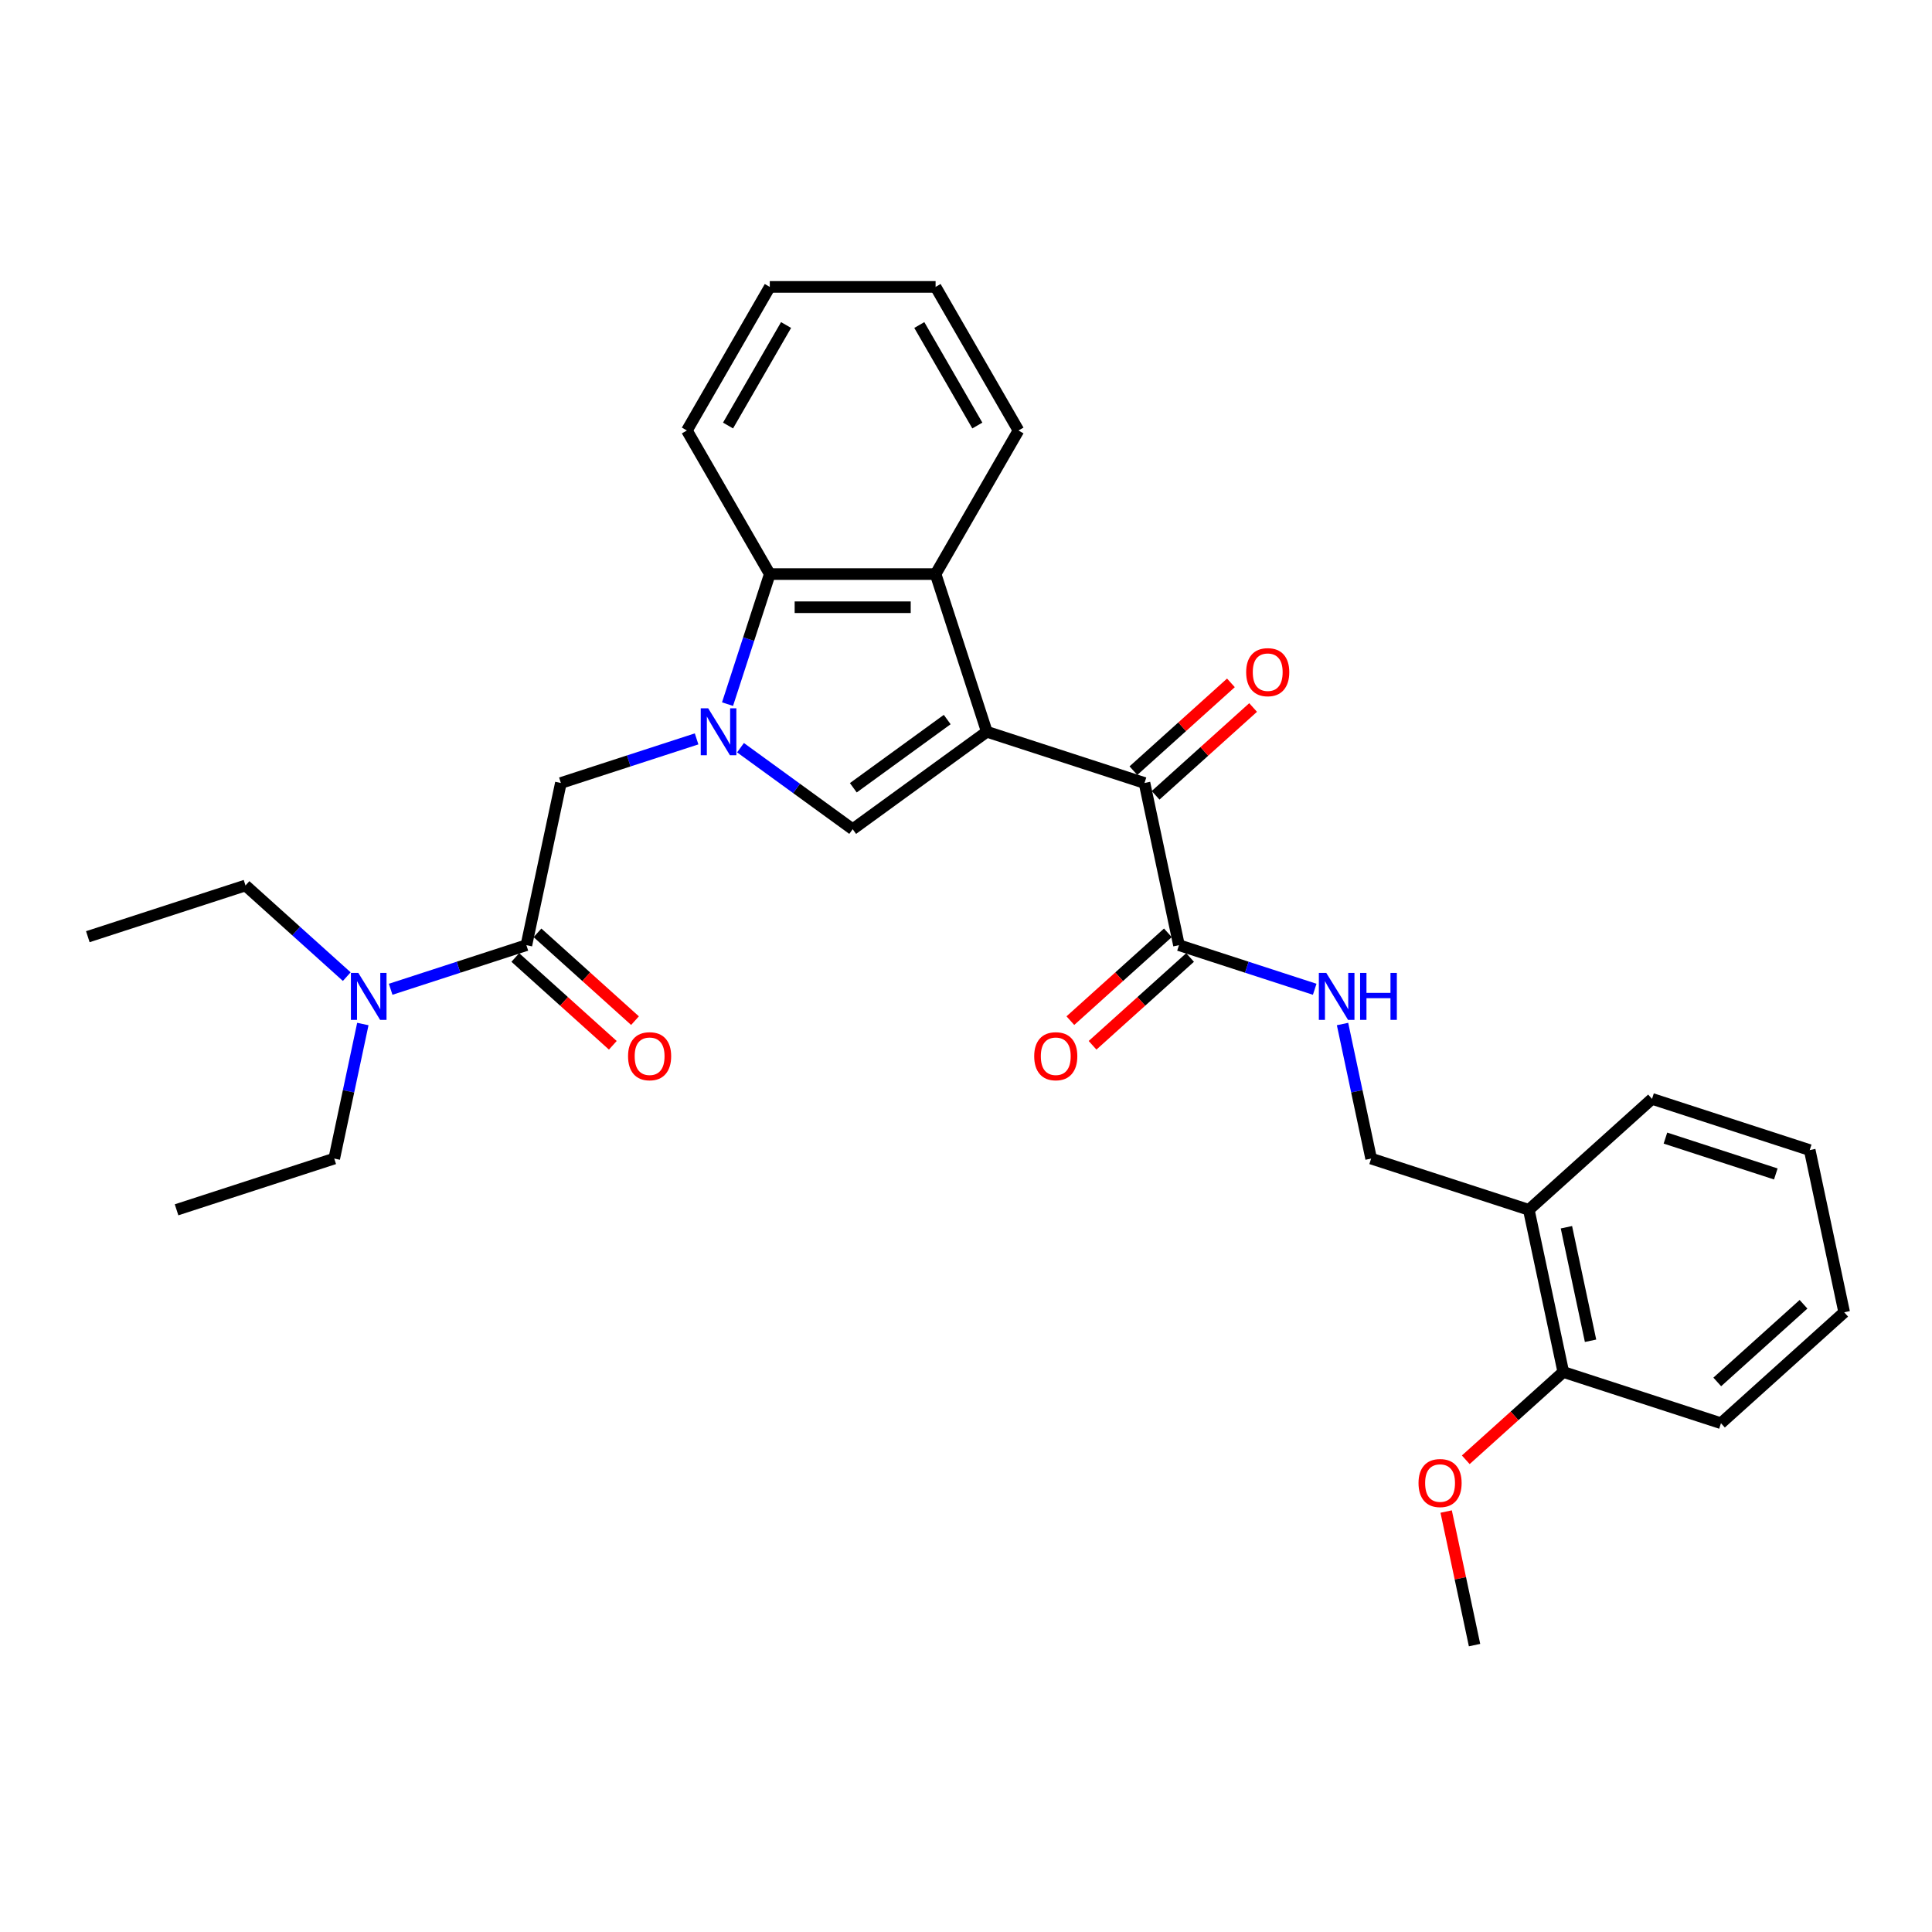 <?xml version='1.0' encoding='iso-8859-1'?>
<svg version='1.1' baseProfile='full'
              xmlns='http://www.w3.org/2000/svg'
                      xmlns:rdkit='http://www.rdkit.org/xml'
                      xmlns:xlink='http://www.w3.org/1999/xlink'
                  xml:space='preserve'
width='1000px' height='1000px' viewBox='0 0 1000 1000'>
<!-- END OF HEADER -->
<rect style='opacity:1.0;fill:#FFFFFF;stroke:none' width='1000' height='1000' x='0' y='0'> </rect>
<path class='bond-1' d='M 510.777,378.755 L 441.349,429.197' style='fill:none;fill-rule:evenodd;stroke:#000000;stroke-width:6px;stroke-linecap:butt;stroke-linejoin:miter;stroke-opacity:1' />
<path class='bond-1' d='M 490.274,372.436 L 441.675,407.745' style='fill:none;fill-rule:evenodd;stroke:#000000;stroke-width:6px;stroke-linecap:butt;stroke-linejoin:miter;stroke-opacity:1' />
<path class='bond-2' d='M 510.777,378.755 L 484.258,297.138' style='fill:none;fill-rule:evenodd;stroke:#000000;stroke-width:6px;stroke-linecap:butt;stroke-linejoin:miter;stroke-opacity:1' />
<path class='bond-3' d='M 510.777,378.755 L 592.393,405.274' style='fill:none;fill-rule:evenodd;stroke:#000000;stroke-width:6px;stroke-linecap:butt;stroke-linejoin:miter;stroke-opacity:1' />
<path class='bond-0' d='M 383.284,387.01 L 412.317,408.103' style='fill:none;fill-rule:evenodd;stroke:#0000FF;stroke-width:6px;stroke-linecap:butt;stroke-linejoin:miter;stroke-opacity:1' />
<path class='bond-0' d='M 412.317,408.103 L 441.349,429.197' style='fill:none;fill-rule:evenodd;stroke:#000000;stroke-width:6px;stroke-linecap:butt;stroke-linejoin:miter;stroke-opacity:1' />
<path class='bond-7' d='M 360.56,382.447 L 325.432,393.86' style='fill:none;fill-rule:evenodd;stroke:#0000FF;stroke-width:6px;stroke-linecap:butt;stroke-linejoin:miter;stroke-opacity:1' />
<path class='bond-7' d='M 325.432,393.86 L 290.305,405.274' style='fill:none;fill-rule:evenodd;stroke:#000000;stroke-width:6px;stroke-linecap:butt;stroke-linejoin:miter;stroke-opacity:1' />
<path class='bond-30' d='M 376.567,364.458 L 387.504,330.798' style='fill:none;fill-rule:evenodd;stroke:#0000FF;stroke-width:6px;stroke-linecap:butt;stroke-linejoin:miter;stroke-opacity:1' />
<path class='bond-30' d='M 387.504,330.798 L 398.441,297.138' style='fill:none;fill-rule:evenodd;stroke:#000000;stroke-width:6px;stroke-linecap:butt;stroke-linejoin:miter;stroke-opacity:1' />
<path class='bond-4' d='M 484.258,297.138 L 398.441,297.138' style='fill:none;fill-rule:evenodd;stroke:#000000;stroke-width:6px;stroke-linecap:butt;stroke-linejoin:miter;stroke-opacity:1' />
<path class='bond-4' d='M 471.385,314.302 L 411.313,314.302' style='fill:none;fill-rule:evenodd;stroke:#000000;stroke-width:6px;stroke-linecap:butt;stroke-linejoin:miter;stroke-opacity:1' />
<path class='bond-16' d='M 484.258,297.138 L 527.166,222.818' style='fill:none;fill-rule:evenodd;stroke:#000000;stroke-width:6px;stroke-linecap:butt;stroke-linejoin:miter;stroke-opacity:1' />
<path class='bond-6' d='M 592.393,405.274 L 610.236,489.216' style='fill:none;fill-rule:evenodd;stroke:#000000;stroke-width:6px;stroke-linecap:butt;stroke-linejoin:miter;stroke-opacity:1' />
<path class='bond-11' d='M 598.136,411.651 L 623.372,388.928' style='fill:none;fill-rule:evenodd;stroke:#000000;stroke-width:6px;stroke-linecap:butt;stroke-linejoin:miter;stroke-opacity:1' />
<path class='bond-11' d='M 623.372,388.928 L 648.609,366.205' style='fill:none;fill-rule:evenodd;stroke:#FF0000;stroke-width:6px;stroke-linecap:butt;stroke-linejoin:miter;stroke-opacity:1' />
<path class='bond-11' d='M 586.651,398.896 L 611.888,376.173' style='fill:none;fill-rule:evenodd;stroke:#000000;stroke-width:6px;stroke-linecap:butt;stroke-linejoin:miter;stroke-opacity:1' />
<path class='bond-11' d='M 611.888,376.173 L 637.124,353.45' style='fill:none;fill-rule:evenodd;stroke:#FF0000;stroke-width:6px;stroke-linecap:butt;stroke-linejoin:miter;stroke-opacity:1' />
<path class='bond-18' d='M 398.441,297.138 L 355.532,222.818' style='fill:none;fill-rule:evenodd;stroke:#000000;stroke-width:6px;stroke-linecap:butt;stroke-linejoin:miter;stroke-opacity:1' />
<path class='bond-5' d='M 272.463,489.216 L 290.305,405.274' style='fill:none;fill-rule:evenodd;stroke:#000000;stroke-width:6px;stroke-linecap:butt;stroke-linejoin:miter;stroke-opacity:1' />
<path class='bond-10' d='M 272.463,489.216 L 237.335,500.629' style='fill:none;fill-rule:evenodd;stroke:#000000;stroke-width:6px;stroke-linecap:butt;stroke-linejoin:miter;stroke-opacity:1' />
<path class='bond-10' d='M 237.335,500.629 L 202.208,512.043' style='fill:none;fill-rule:evenodd;stroke:#0000FF;stroke-width:6px;stroke-linecap:butt;stroke-linejoin:miter;stroke-opacity:1' />
<path class='bond-13' d='M 266.72,495.593 L 291.957,518.316' style='fill:none;fill-rule:evenodd;stroke:#000000;stroke-width:6px;stroke-linecap:butt;stroke-linejoin:miter;stroke-opacity:1' />
<path class='bond-13' d='M 291.957,518.316 L 317.193,541.039' style='fill:none;fill-rule:evenodd;stroke:#FF0000;stroke-width:6px;stroke-linecap:butt;stroke-linejoin:miter;stroke-opacity:1' />
<path class='bond-13' d='M 278.205,482.838 L 303.441,505.561' style='fill:none;fill-rule:evenodd;stroke:#000000;stroke-width:6px;stroke-linecap:butt;stroke-linejoin:miter;stroke-opacity:1' />
<path class='bond-13' d='M 303.441,505.561 L 328.678,528.284' style='fill:none;fill-rule:evenodd;stroke:#FF0000;stroke-width:6px;stroke-linecap:butt;stroke-linejoin:miter;stroke-opacity:1' />
<path class='bond-8' d='M 610.236,489.216 L 645.363,500.629' style='fill:none;fill-rule:evenodd;stroke:#000000;stroke-width:6px;stroke-linecap:butt;stroke-linejoin:miter;stroke-opacity:1' />
<path class='bond-8' d='M 645.363,500.629 L 680.49,512.043' style='fill:none;fill-rule:evenodd;stroke:#0000FF;stroke-width:6px;stroke-linecap:butt;stroke-linejoin:miter;stroke-opacity:1' />
<path class='bond-14' d='M 604.494,482.838 L 579.257,505.561' style='fill:none;fill-rule:evenodd;stroke:#000000;stroke-width:6px;stroke-linecap:butt;stroke-linejoin:miter;stroke-opacity:1' />
<path class='bond-14' d='M 579.257,505.561 L 554.021,528.284' style='fill:none;fill-rule:evenodd;stroke:#FF0000;stroke-width:6px;stroke-linecap:butt;stroke-linejoin:miter;stroke-opacity:1' />
<path class='bond-14' d='M 615.978,495.593 L 590.742,518.316' style='fill:none;fill-rule:evenodd;stroke:#000000;stroke-width:6px;stroke-linecap:butt;stroke-linejoin:miter;stroke-opacity:1' />
<path class='bond-14' d='M 590.742,518.316 L 565.505,541.039' style='fill:none;fill-rule:evenodd;stroke:#FF0000;stroke-width:6px;stroke-linecap:butt;stroke-linejoin:miter;stroke-opacity:1' />
<path class='bond-12' d='M 694.892,530.032 L 702.293,564.854' style='fill:none;fill-rule:evenodd;stroke:#0000FF;stroke-width:6px;stroke-linecap:butt;stroke-linejoin:miter;stroke-opacity:1' />
<path class='bond-12' d='M 702.293,564.854 L 709.695,599.676' style='fill:none;fill-rule:evenodd;stroke:#000000;stroke-width:6px;stroke-linecap:butt;stroke-linejoin:miter;stroke-opacity:1' />
<path class='bond-9' d='M 791.312,626.195 L 709.695,599.676' style='fill:none;fill-rule:evenodd;stroke:#000000;stroke-width:6px;stroke-linecap:butt;stroke-linejoin:miter;stroke-opacity:1' />
<path class='bond-15' d='M 791.312,626.195 L 809.154,710.137' style='fill:none;fill-rule:evenodd;stroke:#000000;stroke-width:6px;stroke-linecap:butt;stroke-linejoin:miter;stroke-opacity:1' />
<path class='bond-15' d='M 810.777,635.218 L 823.266,693.977' style='fill:none;fill-rule:evenodd;stroke:#000000;stroke-width:6px;stroke-linecap:butt;stroke-linejoin:miter;stroke-opacity:1' />
<path class='bond-21' d='M 791.312,626.195 L 855.086,568.772' style='fill:none;fill-rule:evenodd;stroke:#000000;stroke-width:6px;stroke-linecap:butt;stroke-linejoin:miter;stroke-opacity:1' />
<path class='bond-19' d='M 187.807,530.032 L 180.405,564.854' style='fill:none;fill-rule:evenodd;stroke:#0000FF;stroke-width:6px;stroke-linecap:butt;stroke-linejoin:miter;stroke-opacity:1' />
<path class='bond-19' d='M 180.405,564.854 L 173.003,599.676' style='fill:none;fill-rule:evenodd;stroke:#000000;stroke-width:6px;stroke-linecap:butt;stroke-linejoin:miter;stroke-opacity:1' />
<path class='bond-20' d='M 179.484,505.504 L 153.278,481.908' style='fill:none;fill-rule:evenodd;stroke:#0000FF;stroke-width:6px;stroke-linecap:butt;stroke-linejoin:miter;stroke-opacity:1' />
<path class='bond-20' d='M 153.278,481.908 L 127.071,458.312' style='fill:none;fill-rule:evenodd;stroke:#000000;stroke-width:6px;stroke-linecap:butt;stroke-linejoin:miter;stroke-opacity:1' />
<path class='bond-17' d='M 809.154,710.137 L 783.918,732.86' style='fill:none;fill-rule:evenodd;stroke:#000000;stroke-width:6px;stroke-linecap:butt;stroke-linejoin:miter;stroke-opacity:1' />
<path class='bond-17' d='M 783.918,732.86 L 758.681,755.583' style='fill:none;fill-rule:evenodd;stroke:#FF0000;stroke-width:6px;stroke-linecap:butt;stroke-linejoin:miter;stroke-opacity:1' />
<path class='bond-22' d='M 809.154,710.137 L 890.771,736.656' style='fill:none;fill-rule:evenodd;stroke:#000000;stroke-width:6px;stroke-linecap:butt;stroke-linejoin:miter;stroke-opacity:1' />
<path class='bond-26' d='M 527.166,222.818 L 484.258,148.499' style='fill:none;fill-rule:evenodd;stroke:#000000;stroke-width:6px;stroke-linecap:butt;stroke-linejoin:miter;stroke-opacity:1' />
<path class='bond-26' d='M 505.866,220.252 L 475.83,168.228' style='fill:none;fill-rule:evenodd;stroke:#000000;stroke-width:6px;stroke-linecap:butt;stroke-linejoin:miter;stroke-opacity:1' />
<path class='bond-23' d='M 748.528,782.372 L 755.875,816.936' style='fill:none;fill-rule:evenodd;stroke:#FF0000;stroke-width:6px;stroke-linecap:butt;stroke-linejoin:miter;stroke-opacity:1' />
<path class='bond-23' d='M 755.875,816.936 L 763.222,851.501' style='fill:none;fill-rule:evenodd;stroke:#000000;stroke-width:6px;stroke-linecap:butt;stroke-linejoin:miter;stroke-opacity:1' />
<path class='bond-31' d='M 355.532,222.818 L 398.441,148.499' style='fill:none;fill-rule:evenodd;stroke:#000000;stroke-width:6px;stroke-linecap:butt;stroke-linejoin:miter;stroke-opacity:1' />
<path class='bond-31' d='M 376.832,220.252 L 406.868,168.228' style='fill:none;fill-rule:evenodd;stroke:#000000;stroke-width:6px;stroke-linecap:butt;stroke-linejoin:miter;stroke-opacity:1' />
<path class='bond-24' d='M 173.003,599.676 L 91.387,626.195' style='fill:none;fill-rule:evenodd;stroke:#000000;stroke-width:6px;stroke-linecap:butt;stroke-linejoin:miter;stroke-opacity:1' />
<path class='bond-25' d='M 127.071,458.312 L 45.455,484.831' style='fill:none;fill-rule:evenodd;stroke:#000000;stroke-width:6px;stroke-linecap:butt;stroke-linejoin:miter;stroke-opacity:1' />
<path class='bond-28' d='M 855.086,568.772 L 936.703,595.291' style='fill:none;fill-rule:evenodd;stroke:#000000;stroke-width:6px;stroke-linecap:butt;stroke-linejoin:miter;stroke-opacity:1' />
<path class='bond-28' d='M 862.025,589.074 L 919.157,607.637' style='fill:none;fill-rule:evenodd;stroke:#000000;stroke-width:6px;stroke-linecap:butt;stroke-linejoin:miter;stroke-opacity:1' />
<path class='bond-32' d='M 890.771,736.656 L 954.545,679.233' style='fill:none;fill-rule:evenodd;stroke:#000000;stroke-width:6px;stroke-linecap:butt;stroke-linejoin:miter;stroke-opacity:1' />
<path class='bond-32' d='M 888.853,715.287 L 933.495,675.091' style='fill:none;fill-rule:evenodd;stroke:#000000;stroke-width:6px;stroke-linecap:butt;stroke-linejoin:miter;stroke-opacity:1' />
<path class='bond-27' d='M 484.258,148.499 L 398.441,148.499' style='fill:none;fill-rule:evenodd;stroke:#000000;stroke-width:6px;stroke-linecap:butt;stroke-linejoin:miter;stroke-opacity:1' />
<path class='bond-29' d='M 936.703,595.291 L 954.545,679.233' style='fill:none;fill-rule:evenodd;stroke:#000000;stroke-width:6px;stroke-linecap:butt;stroke-linejoin:miter;stroke-opacity:1' />
<path  class='atom-1' d='M 366.55 366.603
L 374.513 379.476
Q 375.303 380.746, 376.573 383.046
Q 377.843 385.346, 377.912 385.483
L 377.912 366.603
L 381.139 366.603
L 381.139 390.907
L 377.809 390.907
L 369.261 376.833
Q 368.266 375.185, 367.202 373.297
Q 366.172 371.409, 365.863 370.825
L 365.863 390.907
L 362.705 390.907
L 362.705 366.603
L 366.55 366.603
' fill='#0000FF'/>
<path  class='atom-9' d='M 686.48 503.583
L 694.444 516.455
Q 695.234 517.725, 696.504 520.025
Q 697.774 522.325, 697.843 522.463
L 697.843 503.583
L 701.069 503.583
L 701.069 527.886
L 697.74 527.886
L 689.192 513.812
Q 688.197 512.164, 687.133 510.277
Q 686.103 508.389, 685.794 507.805
L 685.794 527.886
L 682.636 527.886
L 682.636 503.583
L 686.48 503.583
' fill='#0000FF'/>
<path  class='atom-9' d='M 703.987 503.583
L 707.283 503.583
L 707.283 513.915
L 719.709 513.915
L 719.709 503.583
L 723.004 503.583
L 723.004 527.886
L 719.709 527.886
L 719.709 516.661
L 707.283 516.661
L 707.283 527.886
L 703.987 527.886
L 703.987 503.583
' fill='#0000FF'/>
<path  class='atom-11' d='M 185.474 503.583
L 193.437 516.455
Q 194.227 517.725, 195.497 520.025
Q 196.767 522.325, 196.836 522.463
L 196.836 503.583
L 200.063 503.583
L 200.063 527.886
L 196.733 527.886
L 188.185 513.812
Q 187.19 512.164, 186.126 510.277
Q 185.096 508.389, 184.787 507.805
L 184.787 527.886
L 181.629 527.886
L 181.629 503.583
L 185.474 503.583
' fill='#0000FF'/>
<path  class='atom-12' d='M 645.012 347.92
Q 645.012 342.084, 647.895 338.823
Q 650.779 335.562, 656.168 335.562
Q 661.557 335.562, 664.441 338.823
Q 667.324 342.084, 667.324 347.92
Q 667.324 353.824, 664.406 357.188
Q 661.489 360.518, 656.168 360.518
Q 650.813 360.518, 647.895 357.188
Q 645.012 353.858, 645.012 347.92
M 656.168 357.772
Q 659.875 357.772, 661.866 355.3
Q 663.891 352.794, 663.891 347.92
Q 663.891 343.148, 661.866 340.745
Q 659.875 338.308, 656.168 338.308
Q 652.461 338.308, 650.435 340.711
Q 648.444 343.114, 648.444 347.92
Q 648.444 352.828, 650.435 355.3
Q 652.461 357.772, 656.168 357.772
' fill='#FF0000'/>
<path  class='atom-14' d='M 325.081 546.707
Q 325.081 540.871, 327.964 537.61
Q 330.848 534.349, 336.237 534.349
Q 341.626 534.349, 344.51 537.61
Q 347.393 540.871, 347.393 546.707
Q 347.393 552.611, 344.476 555.975
Q 341.558 559.305, 336.237 559.305
Q 330.882 559.305, 327.964 555.975
Q 325.081 552.646, 325.081 546.707
M 336.237 556.559
Q 339.944 556.559, 341.935 554.087
Q 343.961 551.581, 343.961 546.707
Q 343.961 541.936, 341.935 539.533
Q 339.944 537.096, 336.237 537.096
Q 332.53 537.096, 330.505 539.498
Q 328.514 541.901, 328.514 546.707
Q 328.514 551.616, 330.505 554.087
Q 332.53 556.559, 336.237 556.559
' fill='#FF0000'/>
<path  class='atom-15' d='M 535.305 546.707
Q 535.305 540.871, 538.189 537.61
Q 541.072 534.349, 546.461 534.349
Q 551.851 534.349, 554.734 537.61
Q 557.618 540.871, 557.618 546.707
Q 557.618 552.611, 554.7 555.975
Q 551.782 559.305, 546.461 559.305
Q 541.106 559.305, 538.189 555.975
Q 535.305 552.646, 535.305 546.707
M 546.461 556.559
Q 550.169 556.559, 552.16 554.087
Q 554.185 551.581, 554.185 546.707
Q 554.185 541.936, 552.16 539.533
Q 550.169 537.096, 546.461 537.096
Q 542.754 537.096, 540.729 539.498
Q 538.738 541.901, 538.738 546.707
Q 538.738 551.616, 540.729 554.087
Q 542.754 556.559, 546.461 556.559
' fill='#FF0000'/>
<path  class='atom-18' d='M 734.224 767.628
Q 734.224 761.793, 737.107 758.532
Q 739.99 755.271, 745.38 755.271
Q 750.769 755.271, 753.652 758.532
Q 756.536 761.793, 756.536 767.628
Q 756.536 773.532, 753.618 776.896
Q 750.7 780.226, 745.38 780.226
Q 740.025 780.226, 737.107 776.896
Q 734.224 773.567, 734.224 767.628
M 745.38 777.48
Q 749.087 777.48, 751.078 775.008
Q 753.103 772.503, 753.103 767.628
Q 753.103 762.857, 751.078 760.454
Q 749.087 758.017, 745.38 758.017
Q 741.672 758.017, 739.647 760.42
Q 737.656 762.822, 737.656 767.628
Q 737.656 772.537, 739.647 775.008
Q 741.672 777.48, 745.38 777.48
' fill='#FF0000'/>
</svg>
